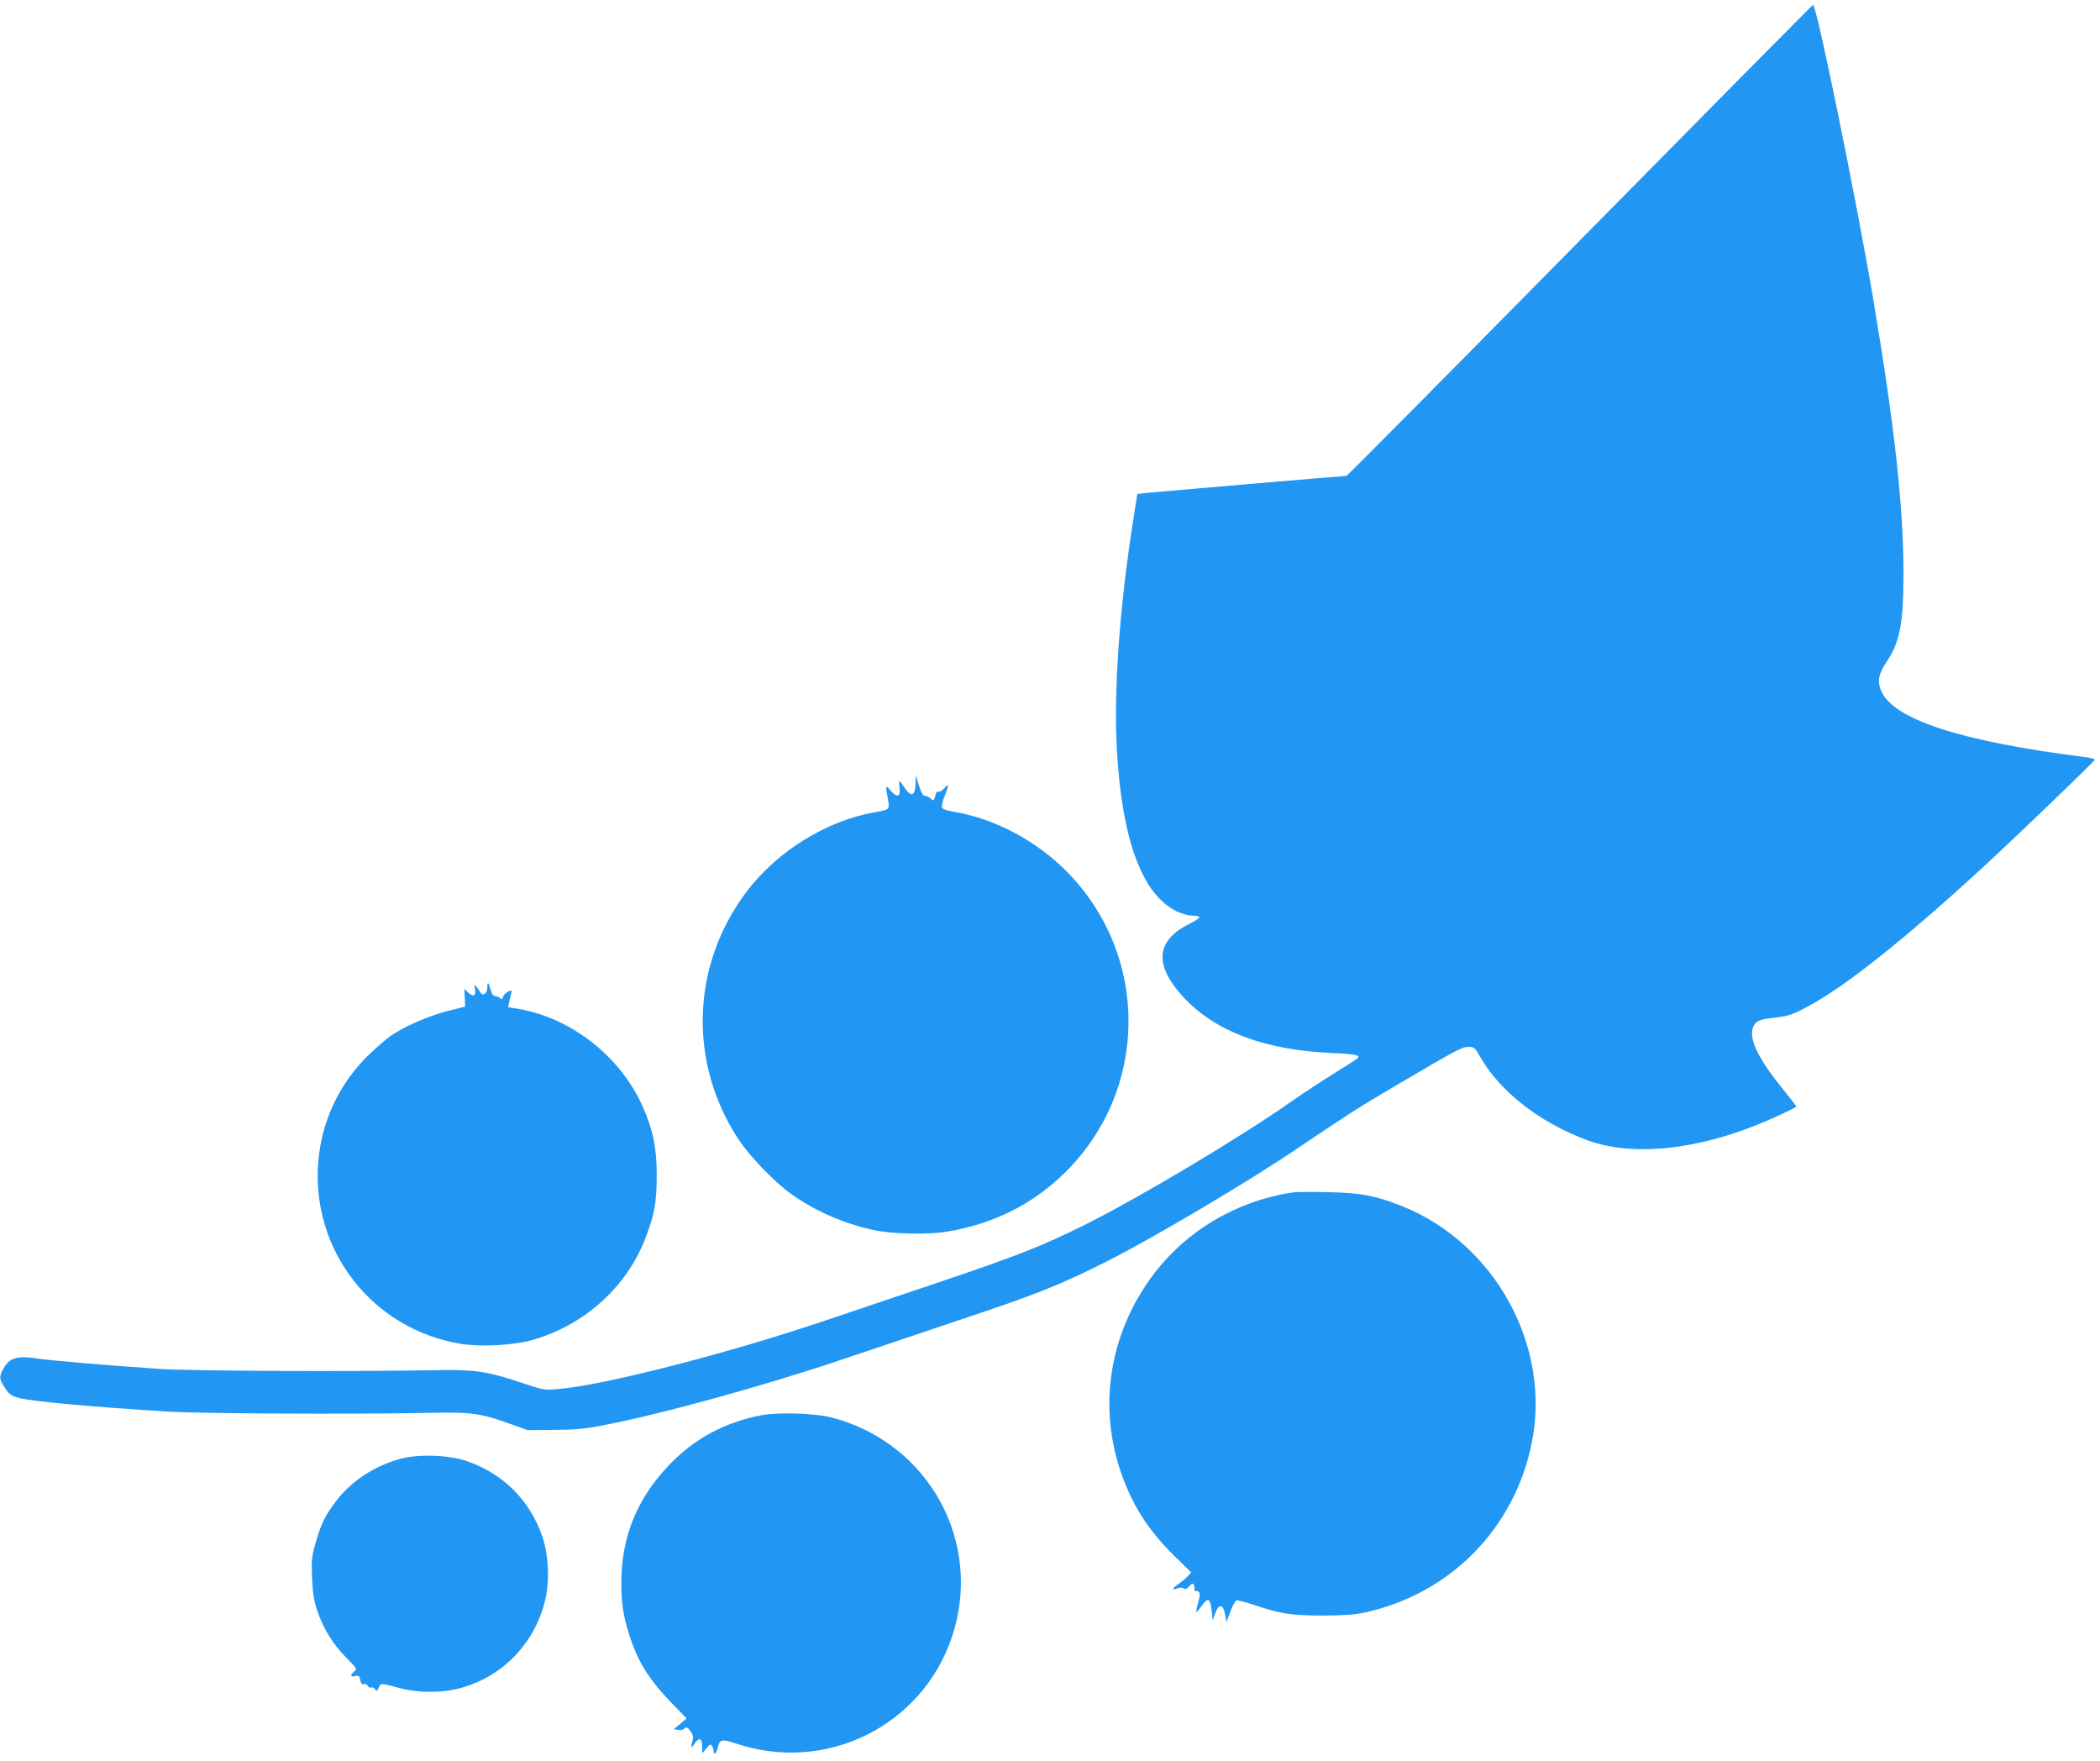 <?xml version="1.0" standalone="no"?>
<!DOCTYPE svg PUBLIC "-//W3C//DTD SVG 20010904//EN"
 "http://www.w3.org/TR/2001/REC-SVG-20010904/DTD/svg10.dtd">
<svg version="1.0" xmlns="http://www.w3.org/2000/svg"
 width="1280pt" height="1073pt" viewBox="0 0 1280 1073"
 preserveAspectRatio="xMidYMid meet">
<g transform="translate(0,1073) scale(0.1,-0.1)"
fill="#2196f3" stroke="none">
<path d="M9630 9265 c-778 -789 -1418 -1435 -1423 -1435 -20 0 -1195 -101
-1233 -105 l-42 -6 -26 -167 c-83 -529 -119 -1039 -98 -1398 27 -454 114 -753
262 -903 62 -63 140 -101 205 -101 19 0 35 -4 35 -10 0 -5 -28 -24 -62 -41
-206 -102 -215 -253 -30 -451 195 -206 490 -316 899 -335 144 -6 177 -13 157
-33 -5 -5 -66 -44 -134 -86 -69 -42 -188 -120 -265 -174 -323 -226 -918 -581
-1257 -751 -262 -131 -422 -194 -898 -354 -250 -84 -556 -187 -680 -229 -595
-202 -1362 -399 -1640 -421 -81 -7 -90 -5 -205 33 -223 76 -298 87 -550 82
-518 -9 -1494 -5 -1675 8 -319 22 -673 52 -735 62 -129 21 -176 7 -214 -60
-27 -48 -26 -62 3 -108 30 -48 43 -58 91 -71 84 -22 451 -55 905 -83 214 -13
1132 -17 1600 -8 255 6 313 -3 495 -69 l100 -36 160 1 c129 1 187 6 300 28
357 68 1005 247 1490 412 171 58 477 161 680 229 467 155 621 216 915 365 279
142 857 484 1144 679 310 209 380 254 601 384 390 229 406 237 446 237 35 0
39 -4 69 -57 120 -212 360 -401 648 -509 276 -104 672 -65 1082 108 85 36 189
85 199 94 2 1 -29 42 -68 90 -169 205 -229 332 -191 404 16 30 40 39 134 49
73 9 100 17 183 61 229 118 612 423 1107 880 214 199 649 617 654 630 2 5 -21
11 -50 15 -772 97 -1186 233 -1254 410 -22 58 -13 99 36 173 82 122 103 238
102 557 -1 396 -57 897 -183 1645 -106 624 -346 1800 -368 1800 -4 0 -643
-646 -1421 -1435z"/>
<path d="M5581 5963 c-2 -84 -26 -96 -67 -33 -15 22 -29 40 -32 40 -2 0 -2
-18 1 -41 7 -55 -15 -63 -53 -18 -33 38 -34 35 -19 -46 13 -69 12 -69 -79 -85
-294 -51 -594 -237 -780 -482 -341 -450 -359 -1050 -46 -1518 66 -99 214 -252
312 -323 146 -105 322 -183 507 -223 109 -24 332 -29 445 -10 282 46 523 166
719 358 515 505 520 1326 11 1839 -186 187 -438 320 -681 361 -45 7 -73 17
-77 26 -3 8 3 36 12 61 32 82 32 89 2 58 -14 -15 -31 -25 -36 -22 -6 3 -12 0
-14 -7 -16 -53 -15 -52 -34 -34 -10 9 -26 16 -35 16 -11 0 -22 19 -36 63 l-19
62 -1 -42z"/>
<path d="M2970 4710 c0 -34 -27 -53 -41 -29 -4 8 -15 23 -24 34 -15 19 -16 19
-10 -12 8 -41 -10 -51 -41 -22 l-24 22 3 -53 2 -54 -110 -28 c-113 -29 -260
-93 -343 -150 -26 -18 -84 -68 -130 -112 -179 -172 -288 -398 -311 -644 -51
-548 328 -1035 872 -1122 119 -19 320 -8 432 24 321 92 578 326 692 628 53
140 66 215 66 378 0 163 -22 271 -83 411 -133 305 -433 544 -756 600 l-66 11
6 32 c3 17 8 41 12 53 6 21 4 21 -19 10 -14 -7 -28 -21 -31 -32 -4 -16 -8 -17
-18 -7 -6 6 -20 12 -30 12 -12 0 -21 13 -28 40 -13 48 -20 51 -20 10z"/>
<path d="M7885 3464 c-371 -54 -701 -262 -903 -569 -259 -391 -291 -869 -87
-1290 61 -127 150 -247 266 -360 l100 -97 -22 -24 c-12 -13 -37 -34 -55 -46
-40 -27 -44 -41 -8 -28 18 7 30 7 39 0 8 -7 17 -4 30 10 25 27 35 25 35 -7 0
-14 3 -23 7 -20 3 4 12 2 19 -3 9 -9 9 -22 -2 -63 -19 -73 -18 -75 16 -29 42
59 56 55 65 -20 l7 -63 15 43 c21 60 48 58 60 -5 l8 -48 24 63 c13 35 30 66
37 69 7 2 52 -9 101 -25 166 -57 232 -67 423 -67 131 0 196 5 258 18 519 114
909 507 1017 1027 124 593 -221 1224 -792 1451 -159 63 -251 80 -448 84 -99 2
-193 1 -210 -1z"/>
<path d="M4643 2106 c-223 -43 -406 -140 -559 -298 -200 -207 -296 -440 -297
-723 0 -124 12 -203 49 -319 51 -161 119 -270 254 -410 l95 -98 -39 -33 -39
-32 26 -5 c15 -3 32 1 39 9 12 11 17 9 36 -16 17 -24 20 -35 12 -62 -12 -42
-7 -47 14 -14 26 40 46 32 46 -17 l0 -43 25 30 c21 25 26 28 35 15 5 -8 10
-23 10 -33 0 -27 17 -11 25 22 11 52 25 55 111 26 549 -184 1136 107 1317 652
191 573 -141 1179 -731 1334 -101 27 -326 34 -429 15z"/>
<path d="M2441 1840 c-158 -42 -303 -138 -395 -261 -64 -84 -91 -140 -122
-250 -24 -82 -26 -103 -22 -212 4 -94 11 -140 31 -200 34 -105 96 -207 173
-284 35 -35 64 -67 64 -72 0 -5 -7 -14 -15 -21 -23 -19 -18 -31 10 -24 22 5
26 2 31 -24 4 -22 10 -29 21 -25 9 4 20 -1 25 -11 5 -9 14 -13 20 -10 6 4 16
0 23 -9 11 -15 13 -14 24 9 13 29 6 29 135 -5 105 -28 244 -28 352 -1 260 67
459 268 525 531 30 117 24 280 -15 394 -75 221 -240 386 -461 461 -110 38
-293 44 -404 14z"/>
</g>
</svg>
